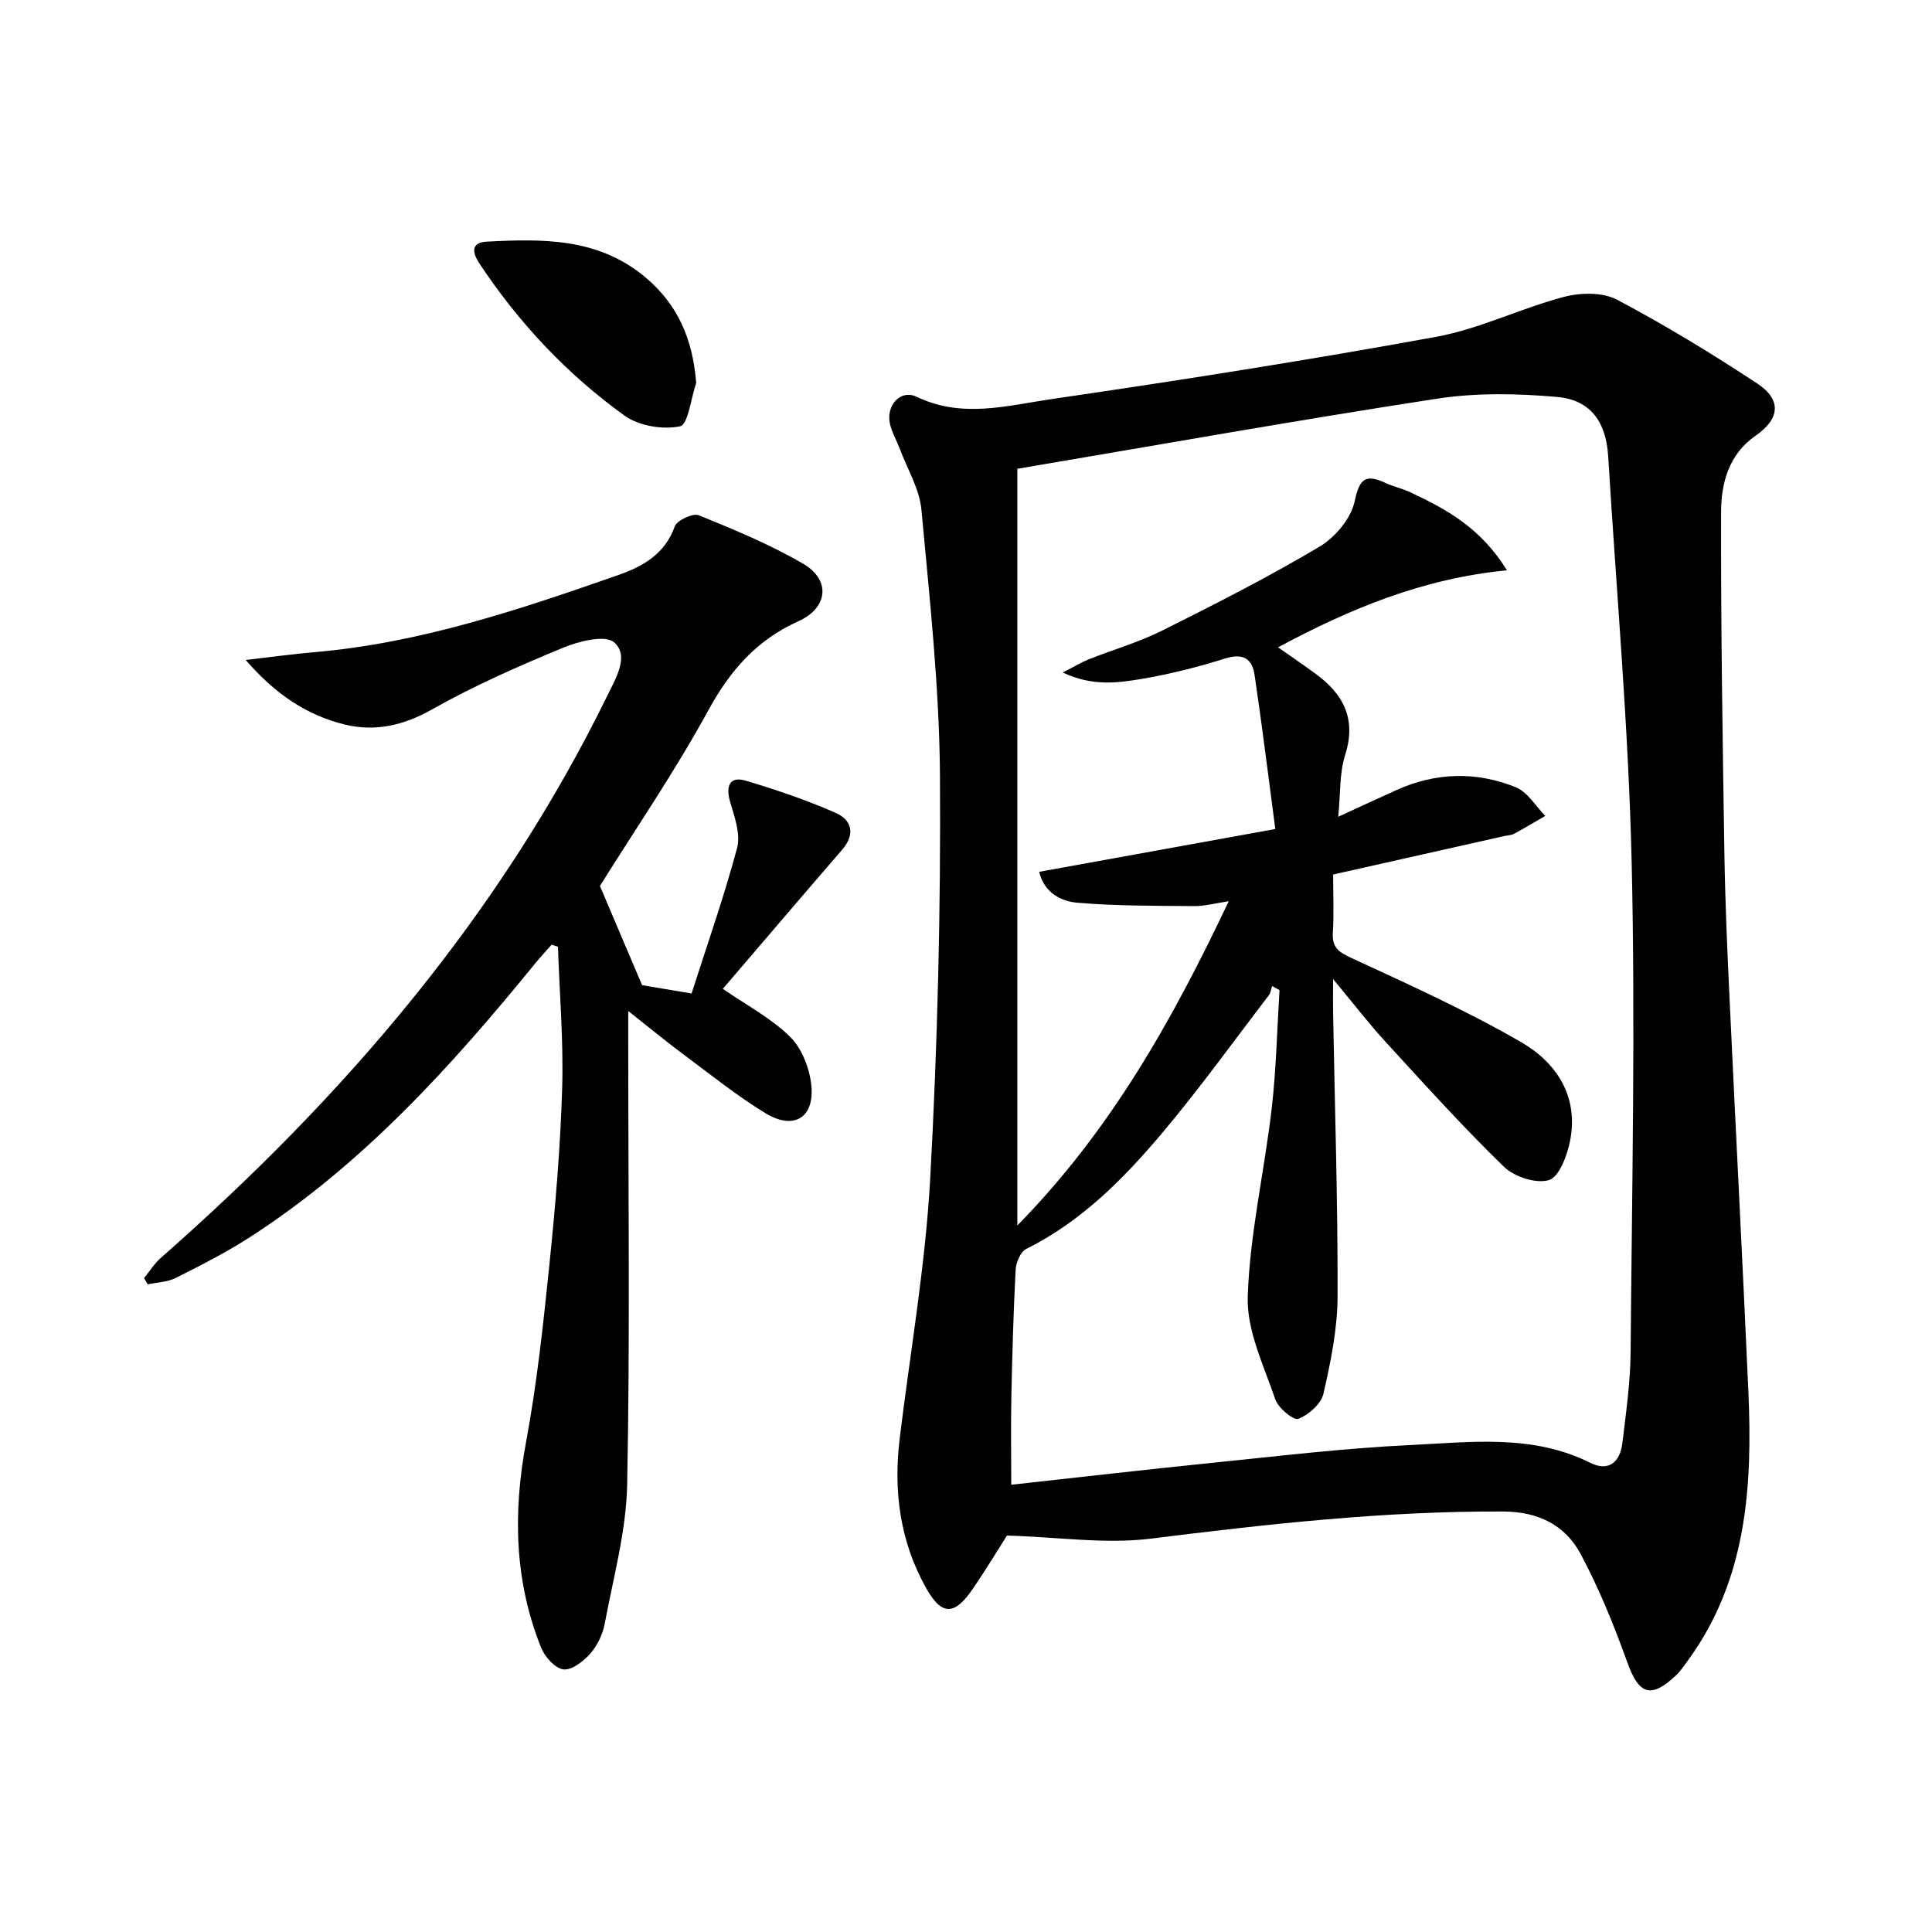 <svg enable-background="new 0 0 400 400" viewBox="0 0 400 400" xmlns="http://www.w3.org/2000/svg"><g fill="#010104"><path d="m208.48 317.92c-1.84 2.89-4.33 7.02-7.04 10.99-3.84 5.64-6.49 5.64-9.74-.19-5.37-9.62-6.75-20.02-5.43-30.86 2.18-17.96 5.33-35.86 6.32-53.88 1.52-27.73 2.2-55.55 2.02-83.32-.12-18.4-2.15-36.8-3.84-55.15-.4-4.28-2.9-8.37-4.46-12.54-.64-1.7-1.59-3.32-2.02-5.06-.97-3.85 2.08-7.4 5.52-5.75 9.37 4.51 18.72 1.81 27.88.47 26.6-3.88 53.17-8.06 79.62-12.89 9.01-1.64 17.51-5.9 26.43-8.26 3.43-.91 8.01-1.02 11 .55 9.97 5.25 19.62 11.15 29.04 17.34 5.18 3.4 4.72 7.37-.33 10.86-5.53 3.82-7.1 9.81-7.12 15.77-.06 23.63.32 47.27.69 70.9.16 9.98.6 19.95 1.07 29.92 1.26 27.07 2.69 54.13 3.89 81.2.87 19.68-.28 38.98-12.51 55.76-.78 1.07-1.53 2.2-2.49 3.1-5.21 4.91-7.67 3.96-10.07-2.73-2.74-7.62-5.81-15.2-9.61-22.33-3.23-6.06-8.76-8.85-16.11-8.88-24.52-.11-48.75 2.6-73.02 5.63-9.38 1.15-19.07-.34-29.69-.65zm67.52-115.22c0 3.16-.03 4.98 0 6.79.35 19.64.99 39.28.93 58.92-.02 6.73-1.42 13.53-2.92 20.13-.48 2.12-3.06 4.38-5.21 5.22-.97.38-4.15-2.24-4.76-4.03-2.38-6.99-5.95-14.26-5.71-21.31.43-13 3.45-25.91 4.96-38.9.94-8.13 1.11-16.35 1.62-24.53-.51-.28-1.03-.56-1.54-.84-.21.64-.28 1.39-.66 1.9-7.37 9.62-14.46 19.49-22.28 28.75-7.95 9.41-16.65 18.15-27.96 23.78-1.18.59-2.11 2.78-2.19 4.28-.46 8.8-.71 17.62-.89 26.44-.12 6.07-.02 12.15-.02 18.1 14.03-1.54 27.72-3.13 41.44-4.52s27.44-3.05 41.2-3.7c12.51-.59 25.27-2.31 37.26 3.69 3.78 1.89 6.16-.19 6.62-4.06.75-6.26 1.66-12.56 1.71-18.85.28-33.78 1-67.59.22-101.35-.65-28.06-3.16-56.08-4.86-84.11-.43-7.13-3.62-11.71-10.61-12.32-8.21-.72-16.69-.89-24.8.36-28.98 4.45-57.85 9.6-86.92 14.52v156.66c19.39-19.74 32.12-42.57 43.77-67.13-2.92.44-5.03 1.03-7.14 1.01-8.1-.08-16.22-.01-24.28-.71-3.41-.3-6.85-2.17-7.83-6.39 16.13-2.92 31.91-5.78 48.89-8.86-1.45-10.92-2.74-21.42-4.29-31.9-.49-3.32-2.35-4.58-6.05-3.42-5.68 1.79-11.51 3.26-17.38 4.25-5 .84-10.22 1.54-16.29-1.34 2.51-1.28 3.88-2.12 5.35-2.71 5.09-2.02 10.4-3.55 15.27-5.98 10.99-5.49 21.95-11.07 32.5-17.33 3.26-1.93 6.57-5.87 7.32-9.43 1.01-4.77 2.29-5.67 6.39-3.79 1.66.76 3.48 1.16 5.13 1.93 7.39 3.47 14.52 7.28 20.01 16.15-17.51 1.71-32.57 8-47.39 15.95 2.92 2.05 5.38 3.73 7.77 5.48 5.79 4.23 8.49 9.37 6.11 16.84-1.2 3.77-.94 8.01-1.42 12.76 4.58-2.1 8.32-3.85 12.09-5.54 8.15-3.67 16.52-3.87 24.69-.56 2.43.99 4.08 3.9 6.09 5.92-2.16 1.25-4.3 2.53-6.49 3.72-.56.3-1.29.3-1.93.44-11.76 2.64-23.52 5.28-35.51 7.98 0 4.03.19 8.03-.06 12-.19 3.03 1.09 4 3.78 5.25 11.88 5.48 23.84 10.9 35.15 17.42 7.36 4.24 12.04 11.29 10.17 20.55-.6 2.99-2.24 7.39-4.35 8.04-2.65.81-7.17-.66-9.32-2.75-8.46-8.21-16.37-16.98-24.34-25.68-3.58-3.88-6.8-8.09-11.04-13.19z"/><path d="m149.65 204.73c4.97 3.43 10.05 6.09 13.94 9.94 2.45 2.42 4.04 6.55 4.39 10.07.66 6.72-3.66 9.3-9.51 5.73-5.94-3.62-11.4-8.03-17-12.19-3.54-2.63-6.94-5.44-11.4-8.96v6.55c0 30.49.38 60.98-.22 91.45-.19 9.65-2.86 19.27-4.65 28.85-.41 2.2-1.52 4.52-2.99 6.19-1.4 1.59-3.81 3.47-5.55 3.27-1.72-.2-3.85-2.57-4.61-4.46-5.56-13.82-5.86-27.98-3.14-42.58 2.27-12.21 3.59-24.62 4.86-36.99 1.23-12.06 2.26-24.17 2.62-36.28.29-9.75-.54-19.53-.87-29.3-.44-.15-.87-.29-1.31-.44-1.11 1.27-2.27 2.5-3.34 3.81-17.4 21.36-35.78 41.71-59.19 56.79-4.88 3.14-10.09 5.79-15.28 8.4-1.73.87-3.87.91-5.82 1.33-.25-.43-.5-.87-.75-1.3 1.16-1.42 2.15-3.03 3.51-4.22 37.86-33.25 70.18-70.89 92.47-116.5 1.75-3.59 4.5-8.14 1.33-10.9-1.86-1.62-7.31-.23-10.6 1.13-9.19 3.81-18.37 7.83-27.02 12.72-5.92 3.35-11.82 4.7-18.09 3.18-7.81-1.9-14.37-6.22-20.56-13.38 5.51-.63 9.82-1.24 14.16-1.61 21.89-1.87 42.5-8.81 63.03-15.99 5.07-1.77 9.6-4.35 11.65-10.06.46-1.27 3.76-2.8 4.98-2.3 7.35 2.99 14.76 6.06 21.6 10.04 5.75 3.35 5.16 9.13-.99 11.9-8.64 3.88-14.15 10.2-18.67 18.48-6.91 12.65-15.11 24.61-22.42 36.33 2.72 6.39 5.53 13.02 8.73 20.54 2.14.36 5.53.93 10.24 1.72 3.2-10 6.71-19.96 9.43-30.14.76-2.85-.53-6.42-1.43-9.49-1-3.4-.04-5.39 3.16-4.44 6.32 1.86 12.59 4.02 18.62 6.65 3.46 1.51 4.17 4.46 1.36 7.7-8.35 9.66-16.62 19.37-24.67 28.76z"/><path d="m144.14 79.27c-1.08 3.16-1.68 8.65-3.34 8.99-3.58.74-8.51-.06-11.47-2.19-11.93-8.58-21.92-19.22-30.08-31.53-1.55-2.34-1.71-4.34 1.53-4.51 11.5-.6 22.92-.81 32.63 7.21 6.92 5.71 10.01 12.96 10.73 22.03z"/></g></svg>